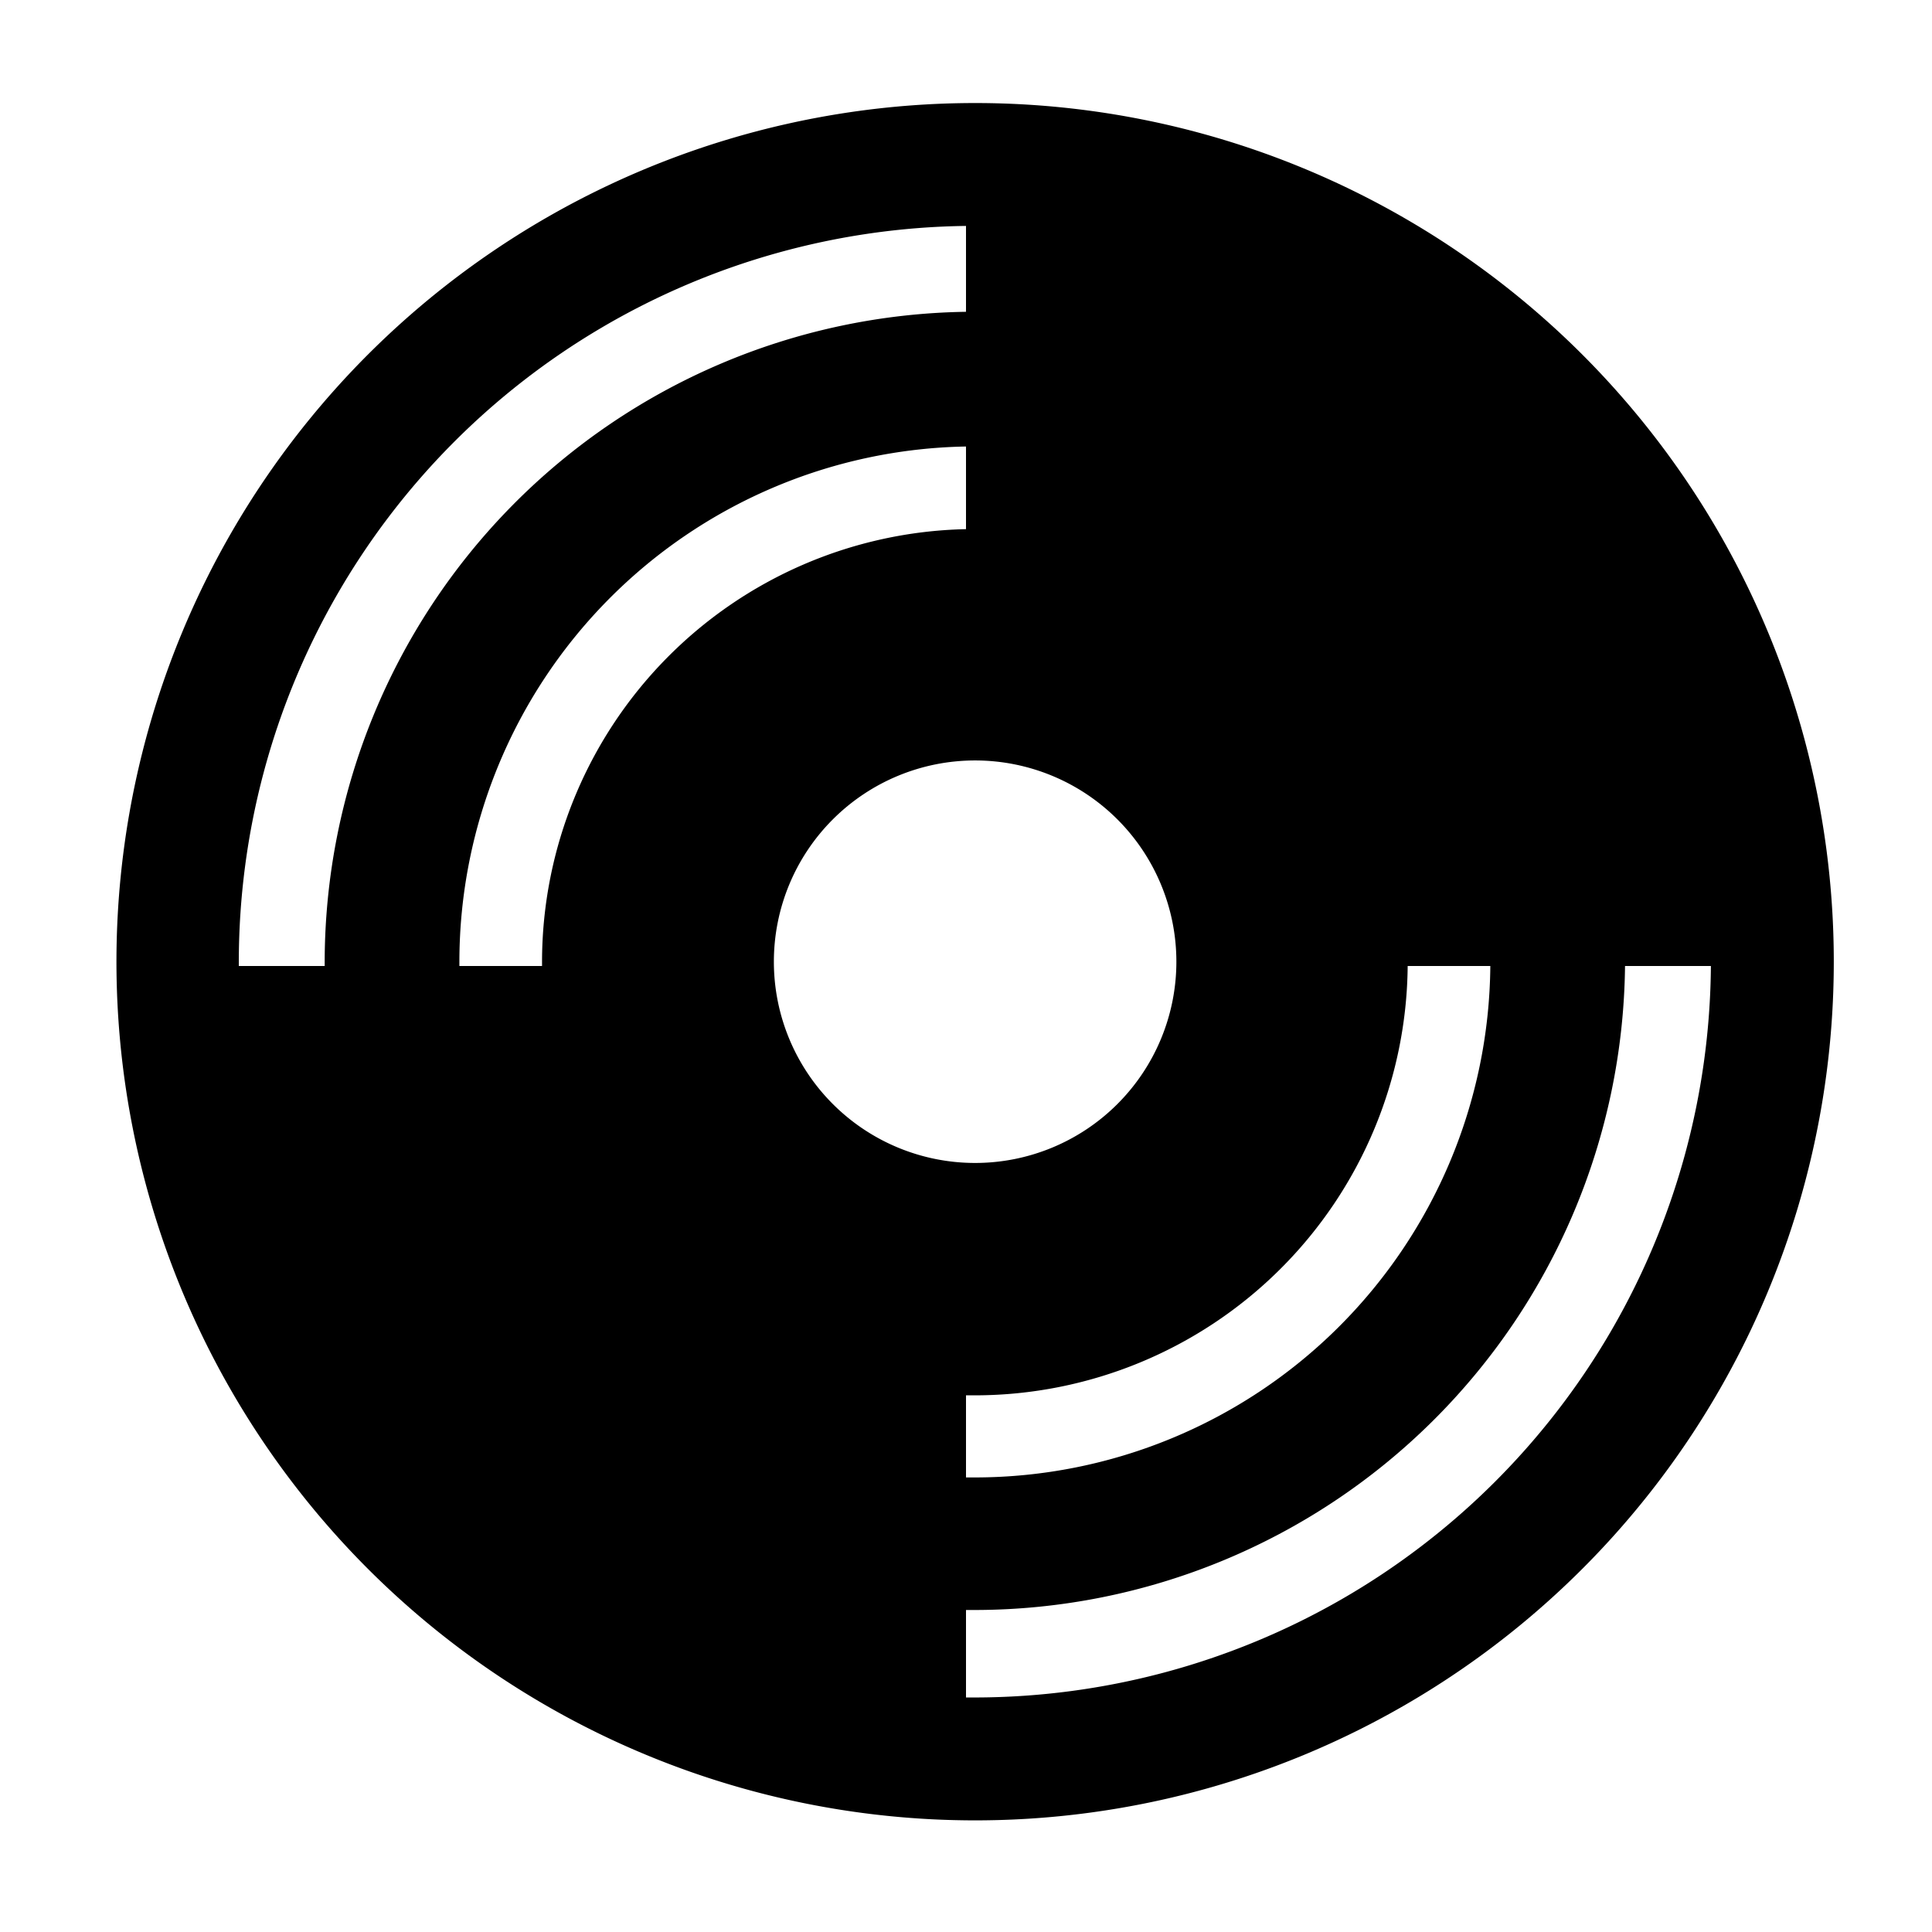 <?xml version="1.0" encoding="utf-8"?>
<!-- Generator: www.svgicons.com -->
<svg xmlns="http://www.w3.org/2000/svg" width="800" height="800" viewBox="0 0 36 36">
<path fill="currentColor" d="M18.17 1.92a16 16 0 1 0 16 16a16 16 0 0 0-16-16M26.23 18h1.54a9.61 9.61 0 0 1-9.6 9.53H18V26h.17a8.07 8.07 0 0 0 8.06-8M6.05 18h-1.6v-.08A13.72 13.72 0 0 1 18 4.21v1.6A12.13 12.13 0 0 0 6.05 17.92Zm4.05 0H8.56v-.08A9.61 9.61 0 0 1 18 8.32v1.54a8.07 8.07 0 0 0-7.9 8.06Zm4.32-.08a3.75 3.75 0 1 1 3.75 3.75a3.75 3.75 0 0 1-3.75-3.75m3.75 13.71H18V30h.17a12.13 12.13 0 0 0 12.11-12h1.6a13.73 13.73 0 0 1-13.71 13.63" class="clr-i-solid clr-i-solid-path-1"/><path fill="none" d="M0 0h36v36H0z"/>
</svg>